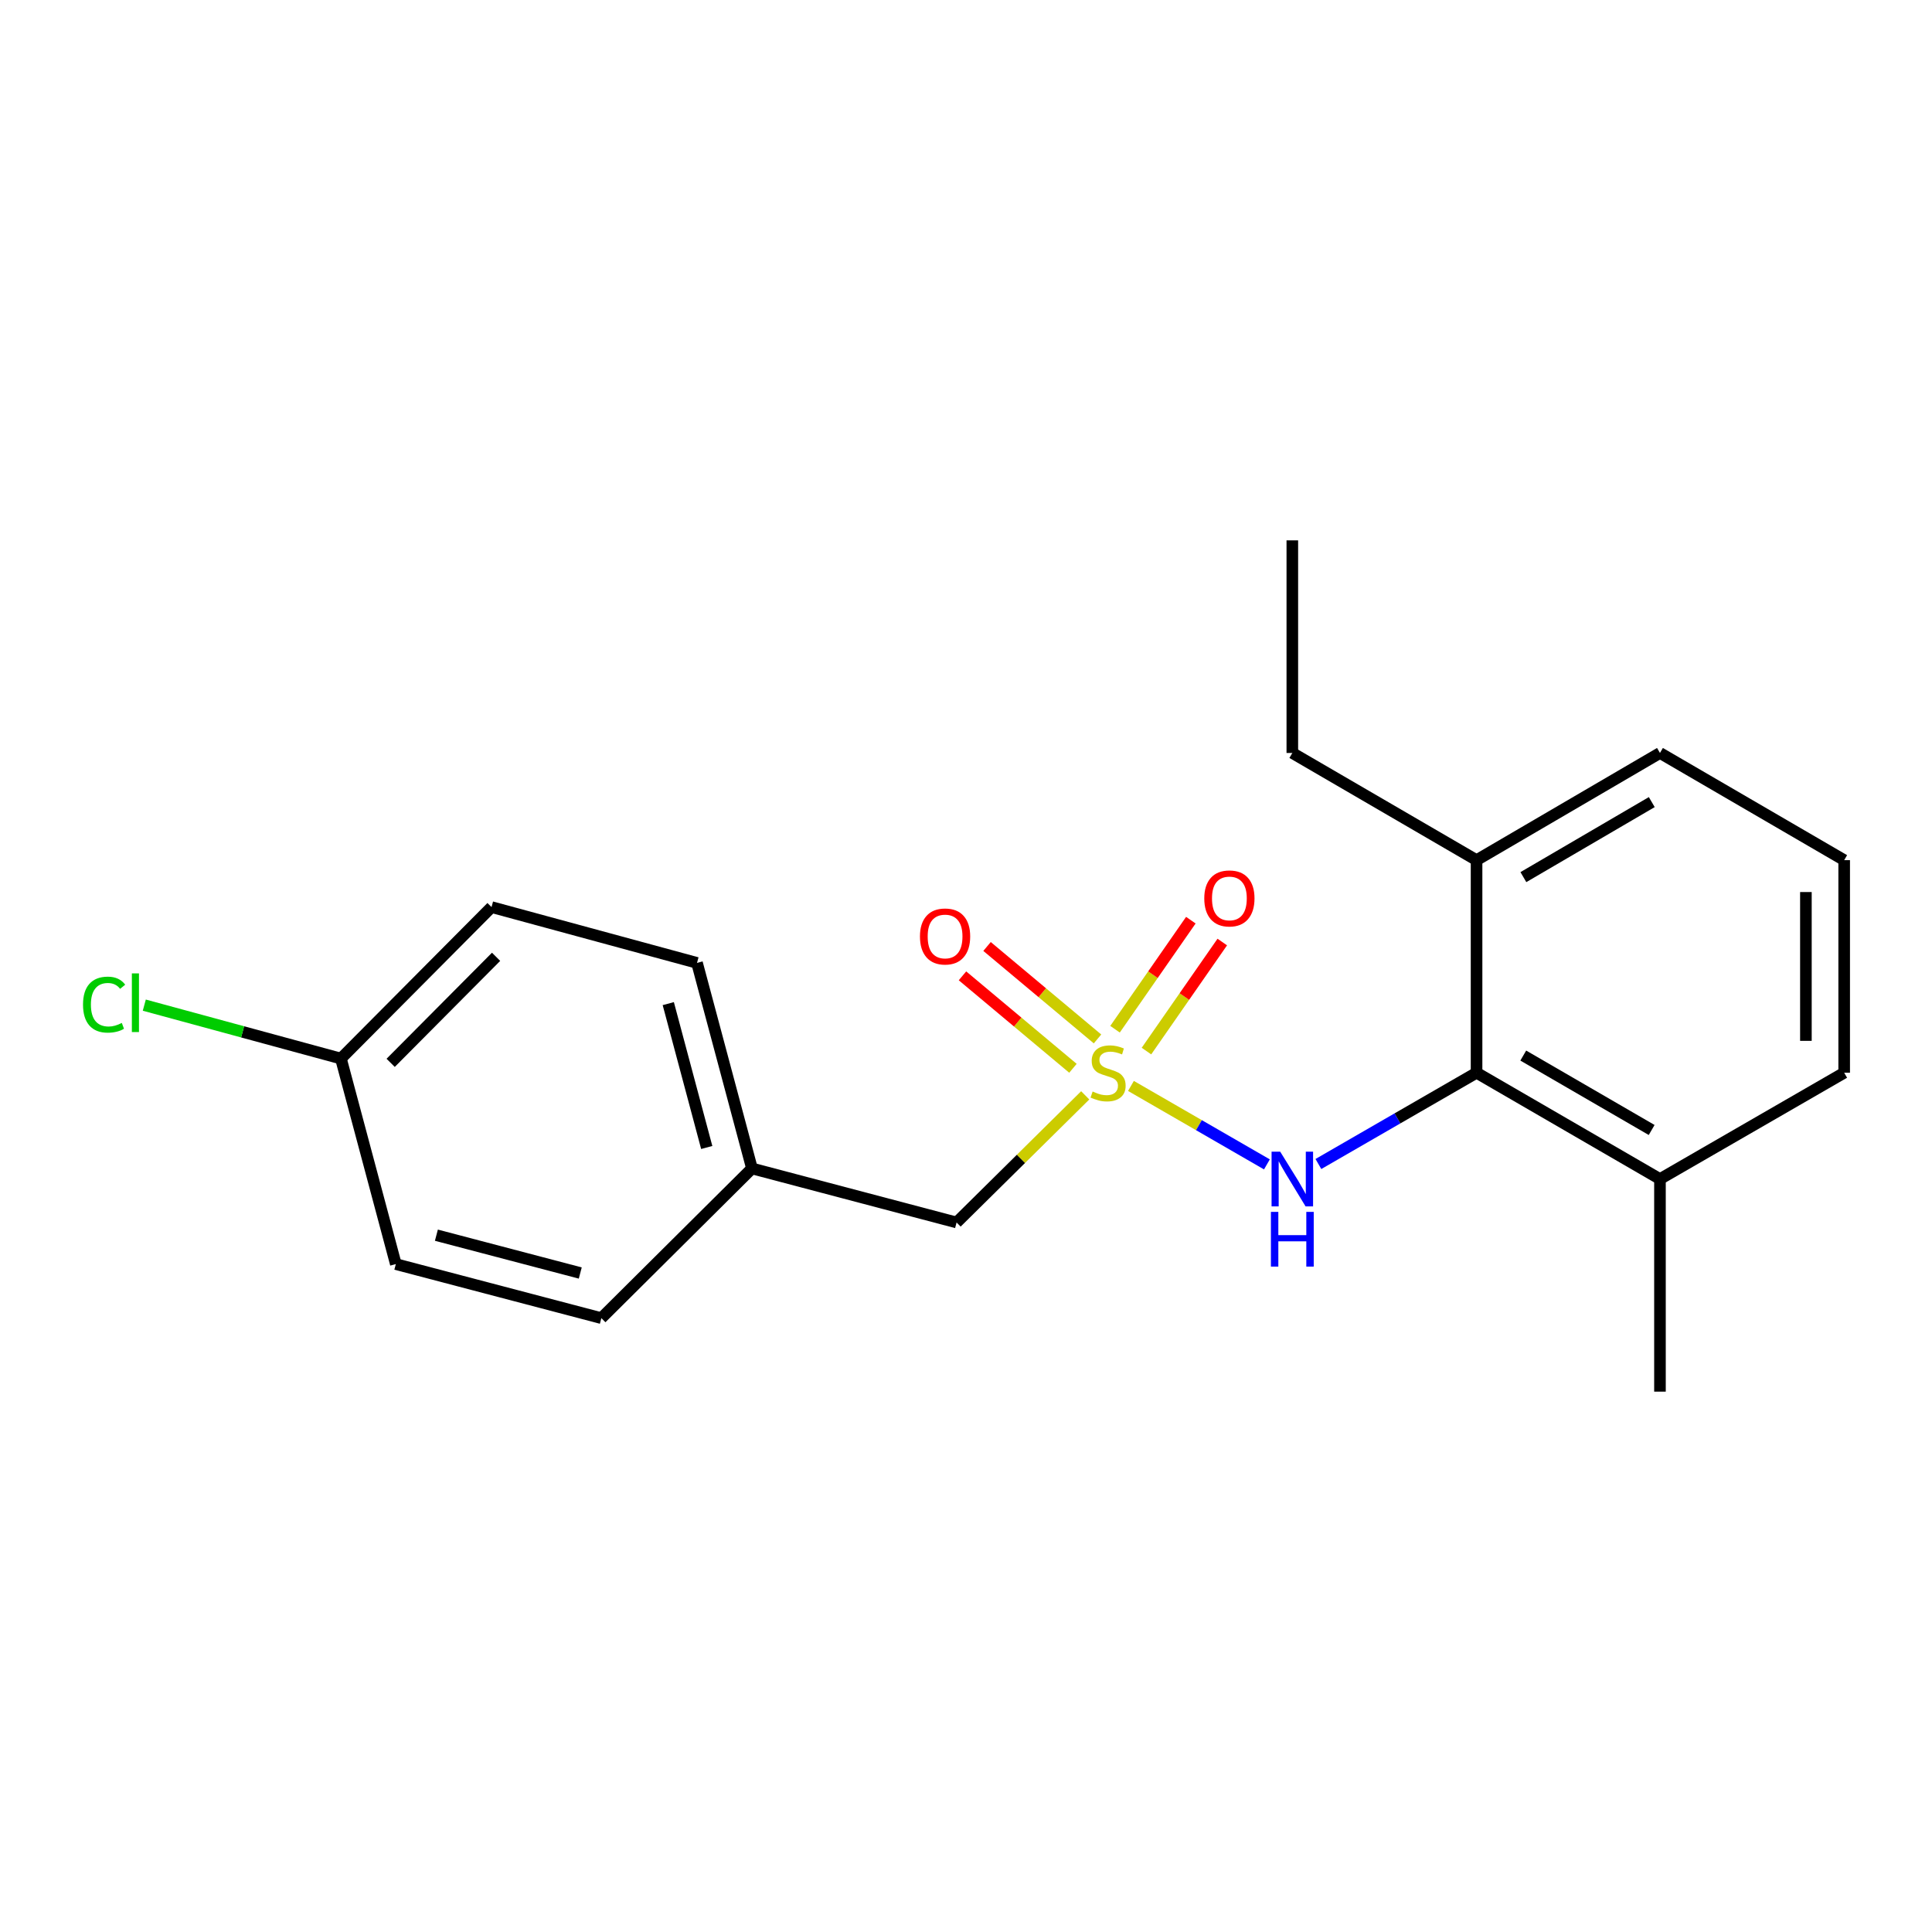 <?xml version='1.0' encoding='iso-8859-1'?>
<svg version='1.1' baseProfile='full'
              xmlns='http://www.w3.org/2000/svg'
                      xmlns:rdkit='http://www.rdkit.org/xml'
                      xmlns:xlink='http://www.w3.org/1999/xlink'
                  xml:space='preserve'
width='1000px' height='1000px' viewBox='0 0 1000 1000'>
<!-- END OF HEADER -->
<rect style='opacity:1.0;fill:#FFFFFF;stroke:none' width='1000' height='1000' x='0' y='0'> </rect>
<path class='bond-0' d='M 585.376,562.076 L 620.565,582.382' style='fill:none;fill-rule:evenodd;stroke:#CCCC00;stroke-width:6px;stroke-linecap:butt;stroke-linejoin:miter;stroke-opacity:1' />
<path class='bond-0' d='M 620.565,582.382 L 655.753,602.687' style='fill:none;fill-rule:evenodd;stroke:#0000FF;stroke-width:6px;stroke-linecap:butt;stroke-linejoin:miter;stroke-opacity:1' />
<path class='bond-2' d='M 593.407,544.034 L 613.028,515.813' style='fill:none;fill-rule:evenodd;stroke:#CCCC00;stroke-width:6px;stroke-linecap:butt;stroke-linejoin:miter;stroke-opacity:1' />
<path class='bond-2' d='M 613.028,515.813 L 632.65,487.592' style='fill:none;fill-rule:evenodd;stroke:#FF0000;stroke-width:6px;stroke-linecap:butt;stroke-linejoin:miter;stroke-opacity:1' />
<path class='bond-2' d='M 577.139,532.723 L 596.76,504.502' style='fill:none;fill-rule:evenodd;stroke:#CCCC00;stroke-width:6px;stroke-linecap:butt;stroke-linejoin:miter;stroke-opacity:1' />
<path class='bond-2' d='M 596.76,504.502 L 616.381,476.281' style='fill:none;fill-rule:evenodd;stroke:#FF0000;stroke-width:6px;stroke-linecap:butt;stroke-linejoin:miter;stroke-opacity:1' />
<path class='bond-3' d='M 568.072,537.749 L 539.482,513.822' style='fill:none;fill-rule:evenodd;stroke:#CCCC00;stroke-width:6px;stroke-linecap:butt;stroke-linejoin:miter;stroke-opacity:1' />
<path class='bond-3' d='M 539.482,513.822 L 510.892,489.895' style='fill:none;fill-rule:evenodd;stroke:#FF0000;stroke-width:6px;stroke-linecap:butt;stroke-linejoin:miter;stroke-opacity:1' />
<path class='bond-3' d='M 555.355,552.944 L 526.765,529.017' style='fill:none;fill-rule:evenodd;stroke:#CCCC00;stroke-width:6px;stroke-linecap:butt;stroke-linejoin:miter;stroke-opacity:1' />
<path class='bond-3' d='M 526.765,529.017 L 498.176,505.09' style='fill:none;fill-rule:evenodd;stroke:#FF0000;stroke-width:6px;stroke-linecap:butt;stroke-linejoin:miter;stroke-opacity:1' />
<path class='bond-4' d='M 561.707,566.947 L 528.416,599.85' style='fill:none;fill-rule:evenodd;stroke:#CCCC00;stroke-width:6px;stroke-linecap:butt;stroke-linejoin:miter;stroke-opacity:1' />
<path class='bond-4' d='M 528.416,599.85 L 495.124,632.754' style='fill:none;fill-rule:evenodd;stroke:#000000;stroke-width:6px;stroke-linecap:butt;stroke-linejoin:miter;stroke-opacity:1' />
<path class='bond-1' d='M 682.397,602.49 L 723.331,578.869' style='fill:none;fill-rule:evenodd;stroke:#0000FF;stroke-width:6px;stroke-linecap:butt;stroke-linejoin:miter;stroke-opacity:1' />
<path class='bond-1' d='M 723.331,578.869 L 764.265,555.248' style='fill:none;fill-rule:evenodd;stroke:#000000;stroke-width:6px;stroke-linecap:butt;stroke-linejoin:miter;stroke-opacity:1' />
<path class='bond-5' d='M 764.265,555.248 L 859.196,610.276' style='fill:none;fill-rule:evenodd;stroke:#000000;stroke-width:6px;stroke-linecap:butt;stroke-linejoin:miter;stroke-opacity:1' />
<path class='bond-5' d='M 788.441,546.36 L 854.893,584.88' style='fill:none;fill-rule:evenodd;stroke:#000000;stroke-width:6px;stroke-linecap:butt;stroke-linejoin:miter;stroke-opacity:1' />
<path class='bond-6' d='M 764.265,555.248 L 764.265,445.214' style='fill:none;fill-rule:evenodd;stroke:#000000;stroke-width:6px;stroke-linecap:butt;stroke-linejoin:miter;stroke-opacity:1' />
<path class='bond-7' d='M 495.124,632.754 L 389.218,604.783' style='fill:none;fill-rule:evenodd;stroke:#000000;stroke-width:6px;stroke-linecap:butt;stroke-linejoin:miter;stroke-opacity:1' />
<path class='bond-15' d='M 859.196,610.276 L 954.545,555.248' style='fill:none;fill-rule:evenodd;stroke:#000000;stroke-width:6px;stroke-linecap:butt;stroke-linejoin:miter;stroke-opacity:1' />
<path class='bond-18' d='M 859.196,610.276 L 859.196,720.31' style='fill:none;fill-rule:evenodd;stroke:#000000;stroke-width:6px;stroke-linecap:butt;stroke-linejoin:miter;stroke-opacity:1' />
<path class='bond-16' d='M 764.265,445.214 L 859.196,389.735' style='fill:none;fill-rule:evenodd;stroke:#000000;stroke-width:6px;stroke-linecap:butt;stroke-linejoin:miter;stroke-opacity:1' />
<path class='bond-16' d='M 788.502,453.999 L 854.954,415.164' style='fill:none;fill-rule:evenodd;stroke:#000000;stroke-width:6px;stroke-linecap:butt;stroke-linejoin:miter;stroke-opacity:1' />
<path class='bond-17' d='M 764.265,445.214 L 668.904,389.735' style='fill:none;fill-rule:evenodd;stroke:#000000;stroke-width:6px;stroke-linecap:butt;stroke-linejoin:miter;stroke-opacity:1' />
<path class='bond-12' d='M 389.218,604.783 L 311.261,682.267' style='fill:none;fill-rule:evenodd;stroke:#000000;stroke-width:6px;stroke-linecap:butt;stroke-linejoin:miter;stroke-opacity:1' />
<path class='bond-13' d='M 389.218,604.783 L 360.774,498.393' style='fill:none;fill-rule:evenodd;stroke:#000000;stroke-width:6px;stroke-linecap:butt;stroke-linejoin:miter;stroke-opacity:1' />
<path class='bond-13' d='M 365.81,593.942 L 345.899,519.469' style='fill:none;fill-rule:evenodd;stroke:#000000;stroke-width:6px;stroke-linecap:butt;stroke-linejoin:miter;stroke-opacity:1' />
<path class='bond-8' d='M 176.46,547.917 L 254.417,469.508' style='fill:none;fill-rule:evenodd;stroke:#000000;stroke-width:6px;stroke-linecap:butt;stroke-linejoin:miter;stroke-opacity:1' />
<path class='bond-8' d='M 202.204,550.126 L 256.774,495.24' style='fill:none;fill-rule:evenodd;stroke:#000000;stroke-width:6px;stroke-linecap:butt;stroke-linejoin:miter;stroke-opacity:1' />
<path class='bond-9' d='M 176.46,547.917 L 125.573,534.088' style='fill:none;fill-rule:evenodd;stroke:#000000;stroke-width:6px;stroke-linecap:butt;stroke-linejoin:miter;stroke-opacity:1' />
<path class='bond-9' d='M 125.573,534.088 L 74.687,520.259' style='fill:none;fill-rule:evenodd;stroke:#00CC00;stroke-width:6px;stroke-linecap:butt;stroke-linejoin:miter;stroke-opacity:1' />
<path class='bond-20' d='M 176.46,547.917 L 204.882,654.296' style='fill:none;fill-rule:evenodd;stroke:#000000;stroke-width:6px;stroke-linecap:butt;stroke-linejoin:miter;stroke-opacity:1' />
<path class='bond-10' d='M 204.882,654.296 L 311.261,682.267' style='fill:none;fill-rule:evenodd;stroke:#000000;stroke-width:6px;stroke-linecap:butt;stroke-linejoin:miter;stroke-opacity:1' />
<path class='bond-10' d='M 225.877,639.329 L 300.343,658.909' style='fill:none;fill-rule:evenodd;stroke:#000000;stroke-width:6px;stroke-linecap:butt;stroke-linejoin:miter;stroke-opacity:1' />
<path class='bond-11' d='M 254.417,469.508 L 360.774,498.393' style='fill:none;fill-rule:evenodd;stroke:#000000;stroke-width:6px;stroke-linecap:butt;stroke-linejoin:miter;stroke-opacity:1' />
<path class='bond-14' d='M 954.545,445.214 L 859.196,389.735' style='fill:none;fill-rule:evenodd;stroke:#000000;stroke-width:6px;stroke-linecap:butt;stroke-linejoin:miter;stroke-opacity:1' />
<path class='bond-21' d='M 954.545,445.214 L 954.545,555.248' style='fill:none;fill-rule:evenodd;stroke:#000000;stroke-width:6px;stroke-linecap:butt;stroke-linejoin:miter;stroke-opacity:1' />
<path class='bond-21' d='M 934.731,461.719 L 934.731,538.743' style='fill:none;fill-rule:evenodd;stroke:#000000;stroke-width:6px;stroke-linecap:butt;stroke-linejoin:miter;stroke-opacity:1' />
<path class='bond-19' d='M 668.904,389.735 L 668.904,279.69' style='fill:none;fill-rule:evenodd;stroke:#000000;stroke-width:6px;stroke-linecap:butt;stroke-linejoin:miter;stroke-opacity:1' />
<path  class='atom-0' d='M 565.544 564.968
Q 565.864 565.088, 567.184 565.648
Q 568.504 566.208, 569.944 566.568
Q 571.424 566.888, 572.864 566.888
Q 575.544 566.888, 577.104 565.608
Q 578.664 564.288, 578.664 562.008
Q 578.664 560.448, 577.864 559.488
Q 577.104 558.528, 575.904 558.008
Q 574.704 557.488, 572.704 556.888
Q 570.184 556.128, 568.664 555.408
Q 567.184 554.688, 566.104 553.168
Q 565.064 551.648, 565.064 549.088
Q 565.064 545.528, 567.464 543.328
Q 569.904 541.128, 574.704 541.128
Q 577.984 541.128, 581.704 542.688
L 580.784 545.768
Q 577.384 544.368, 574.824 544.368
Q 572.064 544.368, 570.544 545.528
Q 569.024 546.648, 569.064 548.608
Q 569.064 550.128, 569.824 551.048
Q 570.624 551.968, 571.744 552.488
Q 572.904 553.008, 574.824 553.608
Q 577.384 554.408, 578.904 555.208
Q 580.424 556.008, 581.504 557.648
Q 582.624 559.248, 582.624 562.008
Q 582.624 565.928, 579.984 568.048
Q 577.384 570.128, 573.024 570.128
Q 570.504 570.128, 568.584 569.568
Q 566.704 569.048, 564.464 568.128
L 565.544 564.968
' fill='#CCCC00'/>
<path  class='atom-1' d='M 662.644 596.116
L 671.924 611.116
Q 672.844 612.596, 674.324 615.276
Q 675.804 617.956, 675.884 618.116
L 675.884 596.116
L 679.644 596.116
L 679.644 624.436
L 675.764 624.436
L 665.804 608.036
Q 664.644 606.116, 663.404 603.916
Q 662.204 601.716, 661.844 601.036
L 661.844 624.436
L 658.164 624.436
L 658.164 596.116
L 662.644 596.116
' fill='#0000FF'/>
<path  class='atom-1' d='M 657.824 627.268
L 661.664 627.268
L 661.664 639.308
L 676.144 639.308
L 676.144 627.268
L 679.984 627.268
L 679.984 655.588
L 676.144 655.588
L 676.144 642.508
L 661.664 642.508
L 661.664 655.588
L 657.824 655.588
L 657.824 627.268
' fill='#0000FF'/>
<path  class='atom-3' d='M 623.332 465.02
Q 623.332 458.22, 626.692 454.42
Q 630.052 450.62, 636.332 450.62
Q 642.612 450.62, 645.972 454.42
Q 649.332 458.22, 649.332 465.02
Q 649.332 471.9, 645.932 475.82
Q 642.532 479.7, 636.332 479.7
Q 630.092 479.7, 626.692 475.82
Q 623.332 471.94, 623.332 465.02
M 636.332 476.5
Q 640.652 476.5, 642.972 473.62
Q 645.332 470.7, 645.332 465.02
Q 645.332 459.46, 642.972 456.66
Q 640.652 453.82, 636.332 453.82
Q 632.012 453.82, 629.652 456.62
Q 627.332 459.42, 627.332 465.02
Q 627.332 470.74, 629.652 473.62
Q 632.012 476.5, 636.332 476.5
' fill='#FF0000'/>
<path  class='atom-4' d='M 476.169 484.713
Q 476.169 477.913, 479.529 474.113
Q 482.889 470.313, 489.169 470.313
Q 495.449 470.313, 498.809 474.113
Q 502.169 477.913, 502.169 484.713
Q 502.169 491.593, 498.769 495.513
Q 495.369 499.393, 489.169 499.393
Q 482.929 499.393, 479.529 495.513
Q 476.169 491.633, 476.169 484.713
M 489.169 496.193
Q 493.489 496.193, 495.809 493.313
Q 498.169 490.393, 498.169 484.713
Q 498.169 479.153, 495.809 476.353
Q 493.489 473.513, 489.169 473.513
Q 484.849 473.513, 482.489 476.313
Q 480.169 479.113, 480.169 484.713
Q 480.169 490.433, 482.489 493.313
Q 484.849 496.193, 489.169 496.193
' fill='#FF0000'/>
<path  class='atom-10' d='M 42.971 519.99
Q 42.971 512.95, 46.251 509.27
Q 49.571 505.55, 55.851 505.55
Q 61.691 505.55, 64.811 509.67
L 62.171 511.83
Q 59.891 508.83, 55.851 508.83
Q 51.571 508.83, 49.291 511.71
Q 47.051 514.55, 47.051 519.99
Q 47.051 525.59, 49.371 528.47
Q 51.731 531.35, 56.291 531.35
Q 59.411 531.35, 63.051 529.47
L 64.171 532.47
Q 62.691 533.43, 60.451 533.99
Q 58.211 534.55, 55.731 534.55
Q 49.571 534.55, 46.251 530.79
Q 42.971 527.03, 42.971 519.99
' fill='#00CC00'/>
<path  class='atom-10' d='M 68.251 503.83
L 71.931 503.83
L 71.931 534.19
L 68.251 534.19
L 68.251 503.83
' fill='#00CC00'/>
</svg>
